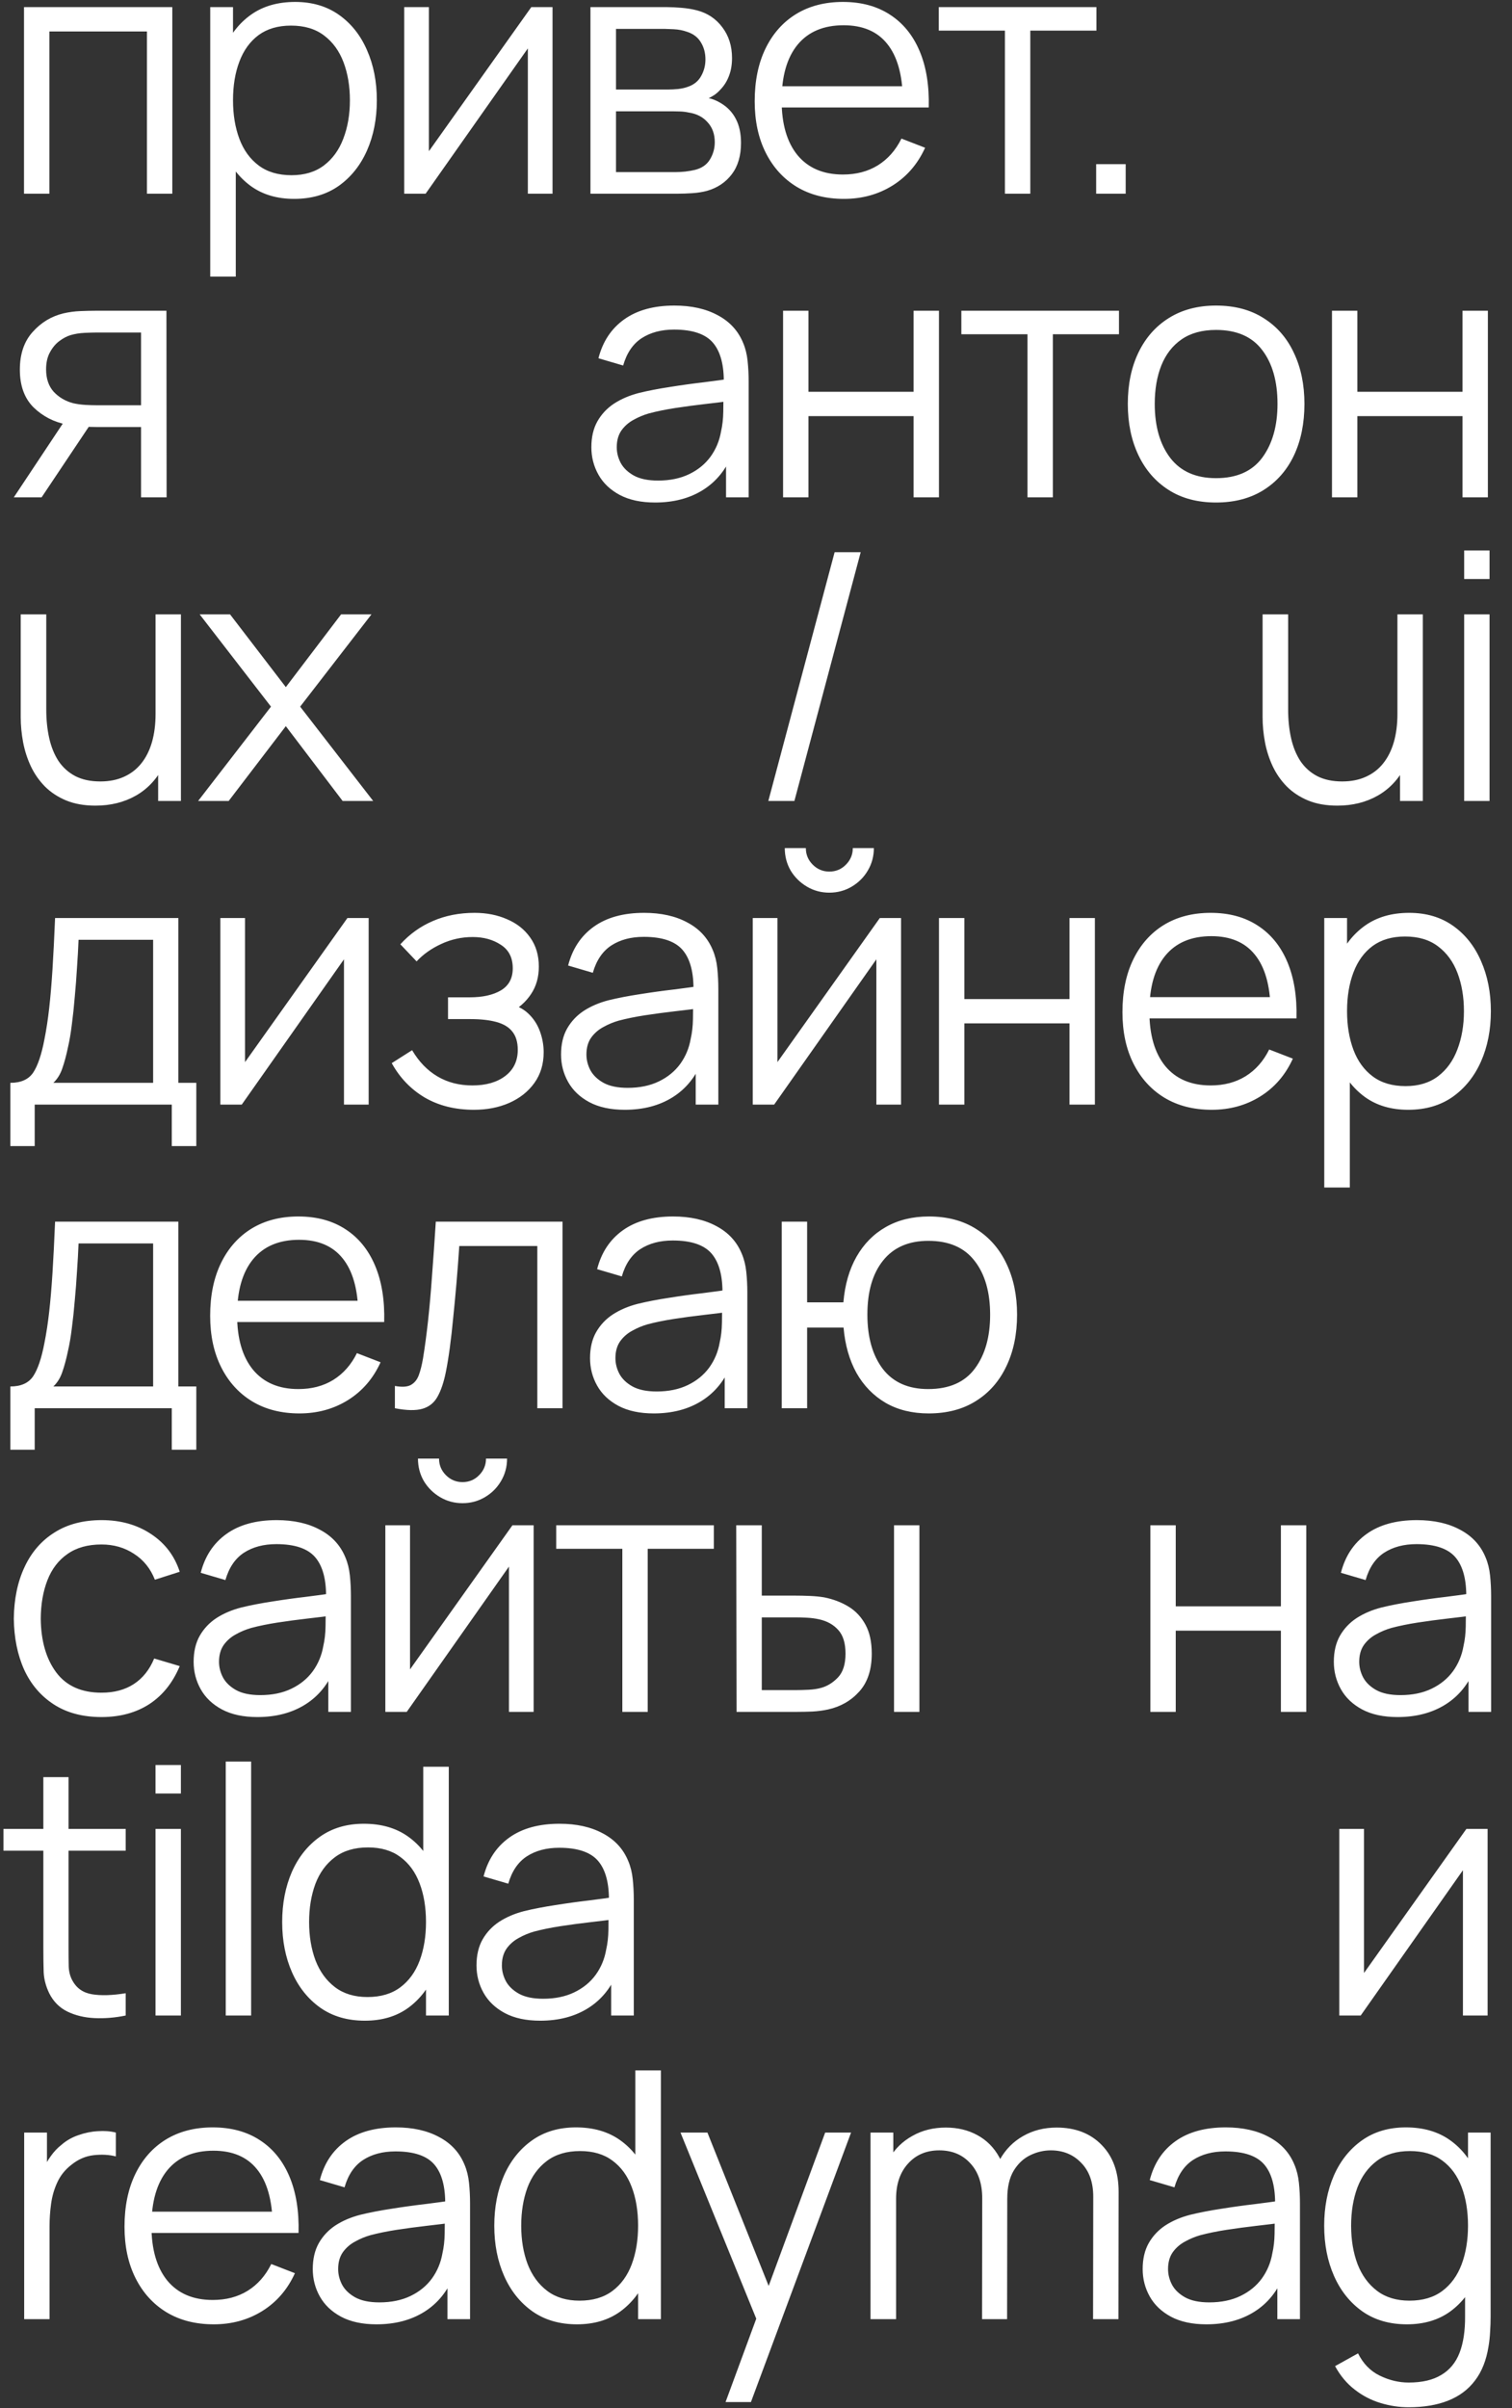 <?xml version="1.0" encoding="UTF-8"?> <svg xmlns="http://www.w3.org/2000/svg" width="289" height="460" viewBox="0 0 289 460" fill="none"><rect x="0" y="0" width="289" height="460" fill="#333333" stroke="none"/> <path d="M4.587 37V1.36H32.934V37H28.083V6.013H9.438V37H4.587ZM56.221 37.99C52.943 37.99 50.171 37.165 47.905 35.515C45.639 33.843 43.923 31.588 42.757 28.75C41.591 25.89 41.008 22.689 41.008 19.147C41.008 15.539 41.591 12.327 42.757 9.511C43.945 6.673 45.683 4.44 47.971 2.812C50.259 1.184 53.075 0.37 56.419 0.37C59.675 0.37 62.469 1.195 64.801 2.845C67.133 4.495 68.915 6.739 70.147 9.577C71.401 12.415 72.028 15.605 72.028 19.147C72.028 22.711 71.401 25.912 70.147 28.75C68.893 31.588 67.089 33.843 64.735 35.515C62.381 37.165 59.543 37.99 56.221 37.99ZM40.183 52.84V1.36H44.539V28.189H45.067V52.84H40.183ZM55.726 33.469C58.212 33.469 60.28 32.842 61.93 31.588C63.58 30.334 64.812 28.629 65.626 26.473C66.462 24.295 66.88 21.853 66.88 19.147C66.88 16.463 66.473 14.043 65.659 11.887C64.845 9.731 63.602 8.026 61.93 6.772C60.28 5.518 58.179 4.891 55.627 4.891C53.141 4.891 51.073 5.496 49.423 6.706C47.795 7.916 46.574 9.599 45.76 11.755C44.946 13.889 44.539 16.353 44.539 19.147C44.539 21.897 44.946 24.361 45.76 26.539C46.574 28.695 47.806 30.389 49.456 31.621C51.106 32.853 53.196 33.469 55.726 33.469ZM105.609 1.36V37H100.89V9.247L81.354 37H77.262V1.36H81.981V28.882L101.55 1.36H105.609ZM112.858 37V1.36H127.543C128.291 1.36 129.193 1.404 130.249 1.492C131.327 1.58 132.328 1.745 133.252 1.987C135.254 2.515 136.86 3.593 138.07 5.221C139.302 6.849 139.918 8.807 139.918 11.095C139.918 12.371 139.72 13.515 139.324 14.527C138.95 15.517 138.411 16.375 137.707 17.101C137.377 17.475 137.014 17.805 136.618 18.091C136.222 18.355 135.837 18.575 135.463 18.751C136.167 18.883 136.926 19.191 137.74 19.675C139.016 20.423 139.984 21.435 140.644 22.711C141.304 23.965 141.634 25.494 141.634 27.298C141.634 29.74 141.051 31.731 139.885 33.271C138.719 34.811 137.157 35.867 135.199 36.439C134.319 36.681 133.362 36.835 132.328 36.901C131.316 36.967 130.359 37 129.457 37H112.858ZM117.742 32.875H129.226C129.688 32.875 130.271 32.842 130.975 32.776C131.679 32.688 132.306 32.578 132.856 32.446C134.154 32.116 135.1 31.456 135.694 30.466C136.31 29.454 136.618 28.354 136.618 27.166C136.618 25.604 136.156 24.328 135.232 23.338C134.33 22.326 133.12 21.71 131.602 21.49C131.096 21.38 130.568 21.314 130.018 21.292C129.468 21.27 128.973 21.259 128.533 21.259H117.742V32.875ZM117.742 17.101H127.708C128.28 17.101 128.918 17.068 129.622 17.002C130.348 16.914 130.975 16.771 131.503 16.573C132.647 16.177 133.483 15.495 134.011 14.527C134.561 13.559 134.836 12.503 134.836 11.359C134.836 10.105 134.539 9.005 133.945 8.059C133.373 7.113 132.504 6.453 131.338 6.079C130.546 5.793 129.688 5.628 128.764 5.584C127.862 5.54 127.29 5.518 127.048 5.518H117.742V17.101ZM161.312 37.99C157.836 37.99 154.822 37.22 152.27 35.68C149.74 34.14 147.771 31.973 146.363 29.179C144.955 26.385 144.251 23.107 144.251 19.345C144.251 15.451 144.944 12.085 146.33 9.247C147.716 6.409 149.663 4.22 152.171 2.68C154.701 1.14 157.682 0.37 161.114 0.37C164.634 0.37 167.637 1.184 170.123 2.812C172.609 4.418 174.49 6.728 175.766 9.742C177.042 12.756 177.625 16.353 177.515 20.533H172.565V18.817C172.477 14.197 171.476 10.71 169.562 8.356C167.67 6.002 164.898 4.825 161.246 4.825C157.418 4.825 154.481 6.068 152.435 8.554C150.411 11.04 149.399 14.582 149.399 19.18C149.399 23.668 150.411 27.155 152.435 29.641C154.481 32.105 157.374 33.337 161.114 33.337C163.666 33.337 165.888 32.754 167.78 31.588C169.694 30.4 171.201 28.695 172.301 26.473L176.822 28.222C175.414 31.324 173.335 33.733 170.585 35.449C167.857 37.143 164.766 37.99 161.312 37.99ZM147.683 20.533V16.474H174.908V20.533H147.683ZM192.077 37V5.848H179.438V1.36H209.567V5.848H196.928V37H192.077ZM209.518 37V31.357H215.161V37H209.518ZM26.961 95V81.569H18.645C17.677 81.569 16.676 81.536 15.642 81.47C14.63 81.382 13.684 81.261 12.804 81.107C10.296 80.623 8.162 79.523 6.402 77.807C4.664 76.069 3.795 73.671 3.795 70.613C3.795 67.621 4.609 65.223 6.237 63.419C7.865 61.593 9.834 60.405 12.144 59.855C13.2 59.613 14.267 59.47 15.345 59.426C16.445 59.382 17.391 59.36 18.183 59.36H31.812L31.845 95H26.961ZM2.64 95L12.573 80.051H17.952L7.953 95H2.64ZM18.381 77.411H26.961V63.518H18.381C17.853 63.518 17.116 63.54 16.17 63.584C15.224 63.628 14.333 63.771 13.497 64.013C12.771 64.233 12.045 64.618 11.319 65.168C10.615 65.696 10.021 66.411 9.537 67.313C9.053 68.193 8.811 69.271 8.811 70.547C8.811 72.329 9.295 73.759 10.263 74.837C11.253 75.893 12.485 76.619 13.959 77.015C14.751 77.191 15.543 77.301 16.335 77.345C17.127 77.389 17.809 77.411 18.381 77.411ZM125.21 95.99C122.526 95.99 120.271 95.506 118.445 94.538C116.641 93.57 115.288 92.283 114.386 90.677C113.484 89.071 113.033 87.322 113.033 85.43C113.033 83.494 113.418 81.844 114.188 80.48C114.98 79.094 116.047 77.961 117.389 77.081C118.753 76.201 120.326 75.53 122.108 75.068C123.912 74.628 125.903 74.243 128.081 73.913C130.281 73.561 132.426 73.264 134.516 73.022C136.628 72.758 138.476 72.505 140.06 72.263L138.344 73.319C138.41 69.799 137.728 67.192 136.298 65.498C134.868 63.804 132.382 62.957 128.84 62.957C126.398 62.957 124.33 63.507 122.636 64.607C120.964 65.707 119.787 67.445 119.105 69.821L114.386 68.435C115.2 65.245 116.839 62.77 119.303 61.01C121.767 59.25 124.968 58.37 128.906 58.37C132.162 58.37 134.923 58.986 137.189 60.218C139.477 61.428 141.094 63.188 142.04 65.498C142.48 66.532 142.766 67.687 142.898 68.963C143.03 70.239 143.096 71.537 143.096 72.857V95H138.773V86.057L140.027 86.585C138.817 89.643 136.936 91.975 134.384 93.581C131.832 95.187 128.774 95.99 125.21 95.99ZM125.771 91.799C128.037 91.799 130.017 91.392 131.711 90.578C133.405 89.764 134.769 88.653 135.803 87.245C136.837 85.815 137.508 84.209 137.816 82.427C138.08 81.283 138.223 80.029 138.245 78.665C138.267 77.279 138.278 76.245 138.278 75.563L140.126 76.52C138.476 76.74 136.683 76.96 134.747 77.18C132.833 77.4 130.941 77.653 129.071 77.939C127.223 78.225 125.551 78.566 124.055 78.962C123.043 79.248 122.064 79.655 121.118 80.183C120.172 80.689 119.391 81.371 118.775 82.229C118.181 83.087 117.884 84.154 117.884 85.43C117.884 86.464 118.137 87.465 118.643 88.433C119.171 89.401 120.007 90.204 121.151 90.842C122.317 91.48 123.857 91.799 125.771 91.799ZM149.673 95V59.36H154.524V74.837H174.621V59.36H179.472V95H174.621V79.49H154.524V95H149.673ZM196.39 95V63.848H183.751V59.36H213.88V63.848H201.241V95H196.39ZM232.43 95.99C228.888 95.99 225.863 95.187 223.355 93.581C220.847 91.975 218.922 89.753 217.58 86.915C216.238 84.077 215.567 80.821 215.567 77.147C215.567 73.407 216.249 70.129 217.613 67.313C218.977 64.497 220.913 62.308 223.421 60.746C225.951 59.162 228.954 58.37 232.43 58.37C235.994 58.37 239.03 59.173 241.538 60.779C244.068 62.363 245.993 64.574 247.313 67.412C248.655 70.228 249.326 73.473 249.326 77.147C249.326 80.887 248.655 84.176 247.313 87.014C245.971 89.83 244.035 92.03 241.505 93.614C238.975 95.198 235.95 95.99 232.43 95.99ZM232.43 91.337C236.39 91.337 239.338 90.028 241.274 87.41C243.21 84.77 244.178 81.349 244.178 77.147C244.178 72.835 243.199 69.403 241.241 66.851C239.305 64.299 236.368 63.023 232.43 63.023C229.768 63.023 227.568 63.628 225.83 64.838C224.114 66.026 222.827 67.687 221.969 69.821C221.133 71.933 220.715 74.375 220.715 77.147C220.715 81.437 221.705 84.88 223.685 87.476C225.665 90.05 228.58 91.337 232.43 91.337ZM254.593 95V59.36H259.444V74.837H279.541V59.36H284.392V95H279.541V79.49H259.444V95H254.593ZM18.249 153.891C16.115 153.891 14.245 153.561 12.639 152.901C11.055 152.241 9.702 151.35 8.58 150.228C7.48 149.106 6.589 147.83 5.907 146.4C5.225 144.948 4.73 143.419 4.422 141.813C4.114 140.185 3.96 138.568 3.96 136.962V117.36H8.844V135.543C8.844 137.501 9.031 139.316 9.405 140.988C9.779 142.66 10.373 144.123 11.187 145.377C12.023 146.609 13.09 147.566 14.388 148.248C15.708 148.93 17.303 149.271 19.173 149.271C20.889 149.271 22.396 148.974 23.694 148.38C25.014 147.786 26.114 146.939 26.994 145.839C27.896 144.717 28.578 143.364 29.04 141.78C29.502 140.174 29.733 138.37 29.733 136.368L33.165 137.127C33.165 140.779 32.527 143.848 31.251 146.334C29.975 148.82 28.215 150.701 25.971 151.977C23.727 153.253 21.153 153.891 18.249 153.891ZM30.228 153V144.222H29.733V117.36H34.584V153H30.228ZM37.868 153L51.794 134.982L38.165 117.36H43.973L54.632 131.253L65.192 117.36H71L57.371 134.982L71.33 153H65.489L54.632 138.711L43.709 153H37.868ZM159.528 105.48H164.511L151.839 153H146.856L159.528 105.48ZM255.617 153.891C253.483 153.891 251.613 153.561 250.007 152.901C248.423 152.241 247.07 151.35 245.948 150.228C244.848 149.106 243.957 147.83 243.275 146.4C242.593 144.948 242.098 143.419 241.79 141.813C241.482 140.185 241.328 138.568 241.328 136.962V117.36H246.212V135.543C246.212 137.501 246.399 139.316 246.773 140.988C247.147 142.66 247.741 144.123 248.555 145.377C249.391 146.609 250.458 147.566 251.756 148.248C253.076 148.93 254.671 149.271 256.541 149.271C258.257 149.271 259.764 148.974 261.062 148.38C262.382 147.786 263.482 146.939 264.362 145.839C265.264 144.717 265.946 143.364 266.408 141.78C266.87 140.174 267.101 138.37 267.101 136.368L270.533 137.127C270.533 140.779 269.895 143.848 268.619 146.334C267.343 148.82 265.583 150.701 263.339 151.977C261.095 153.253 258.521 153.891 255.617 153.891ZM267.596 153V144.222H267.101V117.36H271.952V153H267.596ZM279.856 110.595V105.15H284.707V110.595H279.856ZM279.856 153V117.36H284.707V153H279.856ZM1.98 218.92V206.842C4.004 206.842 5.456 206.193 6.336 204.895C7.216 203.575 7.931 201.474 8.481 198.592C8.855 196.722 9.163 194.709 9.405 192.553C9.647 190.397 9.856 187.933 10.032 185.161C10.208 182.367 10.373 179.1 10.527 175.36H34.089V206.842H37.521V218.92H32.835V211H6.633V218.92H1.98ZM10.197 206.842H29.271V179.518H15.015C14.949 181.19 14.85 182.961 14.718 184.831C14.608 186.701 14.465 188.571 14.289 190.441C14.135 192.311 13.948 194.071 13.728 195.721C13.53 197.349 13.288 198.779 13.002 200.011C12.672 201.595 12.309 202.948 11.913 204.07C11.539 205.192 10.967 206.116 10.197 206.842ZM70.464 175.36V211H65.745V183.247L46.209 211H42.117V175.36H46.836V202.882L66.405 175.36H70.464ZM90.583 211.99C86.997 211.99 83.862 211.209 81.178 209.647C78.516 208.063 76.415 205.874 74.875 203.08L78.769 200.605C80.067 202.805 81.684 204.477 83.62 205.621C85.556 206.765 87.778 207.337 90.286 207.337C92.904 207.337 95.005 206.732 96.589 205.522C98.173 204.312 98.965 202.651 98.965 200.539C98.965 199.087 98.624 197.932 97.942 197.074C97.282 196.216 96.27 195.6 94.906 195.226C93.564 194.852 91.881 194.665 89.857 194.665H85.633V190.507H89.791C92.255 190.507 94.235 190.067 95.731 189.187C97.249 188.285 98.008 186.877 98.008 184.963C98.008 182.939 97.249 181.443 95.731 180.475C94.235 179.485 92.442 178.99 90.352 178.99C88.24 178.99 86.238 179.43 84.346 180.31C82.476 181.168 80.903 182.279 79.627 183.643L76.525 180.376C78.307 178.418 80.386 176.933 82.762 175.921C85.16 174.887 87.811 174.37 90.715 174.37C93.003 174.37 95.071 174.777 96.919 175.591C98.789 176.383 100.263 177.549 101.341 179.089C102.441 180.629 102.991 182.477 102.991 184.633C102.991 186.657 102.496 188.406 101.506 189.88C100.538 191.354 99.163 192.575 97.381 193.543L97.117 191.728C98.657 192.014 99.933 192.63 100.945 193.576C101.957 194.522 102.705 195.655 103.189 196.975C103.673 198.295 103.915 199.637 103.915 201.001C103.915 203.267 103.321 205.225 102.133 206.875C100.967 208.503 99.372 209.768 97.348 210.67C95.346 211.55 93.091 211.99 90.583 211.99ZM119.414 211.99C116.73 211.99 114.475 211.506 112.649 210.538C110.845 209.57 109.492 208.283 108.59 206.677C107.688 205.071 107.237 203.322 107.237 201.43C107.237 199.494 107.622 197.844 108.392 196.48C109.184 195.094 110.251 193.961 111.593 193.081C112.957 192.201 114.53 191.53 116.312 191.068C118.116 190.628 120.107 190.243 122.285 189.913C124.485 189.561 126.63 189.264 128.72 189.022C130.832 188.758 132.68 188.505 134.264 188.263L132.548 189.319C132.614 185.799 131.932 183.192 130.502 181.498C129.072 179.804 126.586 178.957 123.044 178.957C120.602 178.957 118.534 179.507 116.84 180.607C115.168 181.707 113.991 183.445 113.309 185.821L108.59 184.435C109.404 181.245 111.043 178.77 113.507 177.01C115.971 175.25 119.172 174.37 123.11 174.37C126.366 174.37 129.127 174.986 131.393 176.218C133.681 177.428 135.298 179.188 136.244 181.498C136.684 182.532 136.97 183.687 137.102 184.963C137.234 186.239 137.3 187.537 137.3 188.857V211H132.977V202.057L134.231 202.585C133.021 205.643 131.14 207.975 128.588 209.581C126.036 211.187 122.978 211.99 119.414 211.99ZM119.975 207.799C122.241 207.799 124.221 207.392 125.915 206.578C127.609 205.764 128.973 204.653 130.007 203.245C131.041 201.815 131.712 200.209 132.02 198.427C132.284 197.283 132.427 196.029 132.449 194.665C132.471 193.279 132.482 192.245 132.482 191.563L134.33 192.52C132.68 192.74 130.887 192.96 128.951 193.18C127.037 193.4 125.145 193.653 123.275 193.939C121.427 194.225 119.755 194.566 118.259 194.962C117.247 195.248 116.268 195.655 115.322 196.183C114.376 196.689 113.595 197.371 112.979 198.229C112.385 199.087 112.088 200.154 112.088 201.43C112.088 202.464 112.341 203.465 112.847 204.433C113.375 205.401 114.211 206.204 115.355 206.842C116.521 207.48 118.061 207.799 119.975 207.799ZM172.225 175.36V211H167.506V183.247L147.97 211H143.878V175.36H148.597V202.882L168.166 175.36H172.225ZM179.474 211V175.36H184.325V190.837H204.422V175.36H209.273V211H204.422V195.49H184.325V211H179.474ZM231.602 211.99C228.126 211.99 225.112 211.22 222.56 209.68C220.03 208.14 218.061 205.973 216.653 203.179C215.245 200.385 214.541 197.107 214.541 193.345C214.541 189.451 215.234 186.085 216.62 183.247C218.006 180.409 219.953 178.22 222.461 176.68C224.991 175.14 227.972 174.37 231.404 174.37C234.924 174.37 237.927 175.184 240.413 176.812C242.899 178.418 244.78 180.728 246.056 183.742C247.332 186.756 247.915 190.353 247.805 194.533H242.855V192.817C242.767 188.197 241.766 184.71 239.852 182.356C237.96 180.002 235.188 178.825 231.536 178.825C227.708 178.825 224.771 180.068 222.725 182.554C220.701 185.04 219.689 188.582 219.689 193.18C219.689 197.668 220.701 201.155 222.725 203.641C224.771 206.105 227.664 207.337 231.404 207.337C233.956 207.337 236.178 206.754 238.07 205.588C239.984 204.4 241.491 202.695 242.591 200.473L247.112 202.222C245.704 205.324 243.625 207.733 240.875 209.449C238.147 211.143 235.056 211.99 231.602 211.99ZM217.973 194.533V190.474H245.198V194.533H217.973ZM269.154 211.99C265.876 211.99 263.104 211.165 260.838 209.515C258.572 207.843 256.856 205.588 255.69 202.75C254.524 199.89 253.941 196.689 253.941 193.147C253.941 189.539 254.524 186.327 255.69 183.511C256.878 180.673 258.616 178.44 260.904 176.812C263.192 175.184 266.008 174.37 269.352 174.37C272.608 174.37 275.402 175.195 277.734 176.845C280.066 178.495 281.848 180.739 283.08 183.577C284.334 186.415 284.961 189.605 284.961 193.147C284.961 196.711 284.334 199.912 283.08 202.75C281.826 205.588 280.022 207.843 277.668 209.515C275.314 211.165 272.476 211.99 269.154 211.99ZM253.116 226.84V175.36H257.472V202.189H258V226.84H253.116ZM268.659 207.469C271.145 207.469 273.213 206.842 274.863 205.588C276.513 204.334 277.745 202.629 278.559 200.473C279.395 198.295 279.813 195.853 279.813 193.147C279.813 190.463 279.406 188.043 278.592 185.887C277.778 183.731 276.535 182.026 274.863 180.772C273.213 179.518 271.112 178.891 268.56 178.891C266.074 178.891 264.006 179.496 262.356 180.706C260.728 181.916 259.507 183.599 258.693 185.755C257.879 187.889 257.472 190.353 257.472 193.147C257.472 195.897 257.879 198.361 258.693 200.539C259.507 202.695 260.739 204.389 262.389 205.621C264.039 206.853 266.129 207.469 268.659 207.469ZM1.98 276.92V264.842C4.004 264.842 5.456 264.193 6.336 262.895C7.216 261.575 7.931 259.474 8.481 256.592C8.855 254.722 9.163 252.709 9.405 250.553C9.647 248.397 9.856 245.933 10.032 243.161C10.208 240.367 10.373 237.1 10.527 233.36H34.089V264.842H37.521V276.92H32.835V269H6.633V276.92H1.98ZM10.197 264.842H29.271V237.518H15.015C14.949 239.19 14.85 240.961 14.718 242.831C14.608 244.701 14.465 246.571 14.289 248.441C14.135 250.311 13.948 252.071 13.728 253.721C13.53 255.349 13.288 256.779 13.002 258.011C12.672 259.595 12.309 260.948 11.913 262.07C11.539 263.192 10.967 264.116 10.197 264.842ZM57.231 269.99C53.755 269.99 50.741 269.22 48.189 267.68C45.659 266.14 43.69 263.973 42.282 261.179C40.874 258.385 40.17 255.107 40.17 251.345C40.17 247.451 40.863 244.085 42.249 241.247C43.635 238.409 45.582 236.22 48.09 234.68C50.62 233.14 53.601 232.37 57.033 232.37C60.553 232.37 63.556 233.184 66.042 234.812C68.528 236.418 70.409 238.728 71.685 241.742C72.961 244.756 73.544 248.353 73.434 252.533H68.484V250.817C68.396 246.197 67.395 242.71 65.481 240.356C63.589 238.002 60.817 236.825 57.165 236.825C53.337 236.825 50.4 238.068 48.354 240.554C46.33 243.04 45.318 246.582 45.318 251.18C45.318 255.668 46.33 259.155 48.354 261.641C50.4 264.105 53.293 265.337 57.033 265.337C59.585 265.337 61.807 264.754 63.699 263.588C65.613 262.4 67.12 260.695 68.22 258.473L72.741 260.222C71.333 263.324 69.254 265.733 66.504 267.449C63.776 269.143 60.685 269.99 57.231 269.99ZM43.602 252.533V248.474H70.827V252.533H43.602ZM75.477 269V264.743C76.797 264.985 77.798 264.93 78.48 264.578C79.184 264.204 79.701 263.588 80.031 262.73C80.361 261.85 80.636 260.761 80.856 259.463C81.208 257.307 81.527 254.931 81.813 252.335C82.099 249.739 82.352 246.879 82.572 243.755C82.814 240.609 83.056 237.144 83.298 233.36H107.52V269H102.702V238.013H87.786C87.632 240.345 87.456 242.666 87.258 244.976C87.06 247.286 86.851 249.508 86.631 251.642C86.433 253.754 86.213 255.701 85.971 257.483C85.729 259.265 85.476 260.805 85.212 262.103C84.816 264.061 84.288 265.623 83.628 266.789C82.99 267.955 82.033 268.725 80.757 269.099C79.481 269.473 77.721 269.44 75.477 269ZM124.957 269.99C122.273 269.99 120.018 269.506 118.192 268.538C116.388 267.57 115.035 266.283 114.133 264.677C113.231 263.071 112.78 261.322 112.78 259.43C112.78 257.494 113.165 255.844 113.935 254.48C114.727 253.094 115.794 251.961 117.136 251.081C118.5 250.201 120.073 249.53 121.855 249.068C123.659 248.628 125.65 248.243 127.828 247.913C130.028 247.561 132.173 247.264 134.263 247.022C136.375 246.758 138.223 246.505 139.807 246.263L138.091 247.319C138.157 243.799 137.475 241.192 136.045 239.498C134.615 237.804 132.129 236.957 128.587 236.957C126.145 236.957 124.077 237.507 122.383 238.607C120.711 239.707 119.534 241.445 118.852 243.821L114.133 242.435C114.947 239.245 116.586 236.77 119.05 235.01C121.514 233.25 124.715 232.37 128.653 232.37C131.909 232.37 134.67 232.986 136.936 234.218C139.224 235.428 140.841 237.188 141.787 239.498C142.227 240.532 142.513 241.687 142.645 242.963C142.777 244.239 142.843 245.537 142.843 246.857V269H138.52V260.057L139.774 260.585C138.564 263.643 136.683 265.975 134.131 267.581C131.579 269.187 128.521 269.99 124.957 269.99ZM125.518 265.799C127.784 265.799 129.764 265.392 131.458 264.578C133.152 263.764 134.516 262.653 135.55 261.245C136.584 259.815 137.255 258.209 137.563 256.427C137.827 255.283 137.97 254.029 137.992 252.665C138.014 251.279 138.025 250.245 138.025 249.563L139.873 250.52C138.223 250.74 136.43 250.96 134.494 251.18C132.58 251.4 130.688 251.653 128.818 251.939C126.97 252.225 125.298 252.566 123.802 252.962C122.79 253.248 121.811 253.655 120.865 254.183C119.919 254.689 119.138 255.371 118.522 256.229C117.928 257.087 117.631 258.154 117.631 259.43C117.631 260.464 117.884 261.465 118.39 262.433C118.918 263.401 119.754 264.204 120.898 264.842C122.064 265.48 123.604 265.799 125.518 265.799ZM177.504 269.99C174.358 269.99 171.619 269.319 169.287 267.977C166.955 266.613 165.096 264.71 163.71 262.268C162.346 259.804 161.521 256.911 161.235 253.589H154.272V269H149.421V233.36H154.272V248.771H161.202C161.488 245.405 162.324 242.501 163.71 240.059C165.118 237.595 166.988 235.703 169.32 234.383C171.674 233.041 174.413 232.37 177.537 232.37C181.079 232.37 184.104 233.173 186.612 234.779C189.142 236.385 191.067 238.596 192.387 241.412C193.729 244.228 194.4 247.462 194.4 251.114C194.4 254.854 193.718 258.143 192.354 260.981C191.012 263.819 189.076 266.03 186.546 267.614C184.038 269.198 181.024 269.99 177.504 269.99ZM177.405 265.337C181.409 265.337 184.379 264.039 186.315 261.443C188.273 258.825 189.252 255.393 189.252 251.147C189.252 246.813 188.262 243.381 186.282 240.851C184.324 238.299 181.376 237.023 177.438 237.023C173.676 237.023 170.794 238.277 168.792 240.785C166.79 243.271 165.789 246.714 165.789 251.114C165.789 255.426 166.768 258.88 168.726 261.476C170.706 264.05 173.599 265.337 177.405 265.337ZM19.404 327.99C15.818 327.99 12.782 327.187 10.296 325.581C7.81 323.975 5.918 321.764 4.62 318.948C3.344 316.11 2.684 312.854 2.64 309.18C2.684 305.44 3.366 302.162 4.686 299.346C6.006 296.508 7.909 294.308 10.395 292.746C12.881 291.162 15.895 290.37 19.437 290.37C23.045 290.37 26.18 291.25 28.842 293.01C31.526 294.77 33.363 297.179 34.353 300.237L29.601 301.755C28.765 299.621 27.434 297.971 25.608 296.805C23.804 295.617 21.736 295.023 19.404 295.023C16.786 295.023 14.619 295.628 12.903 296.838C11.187 298.026 9.911 299.687 9.075 301.821C8.239 303.955 7.81 306.408 7.788 309.18C7.832 313.448 8.822 316.88 10.758 319.476C12.694 322.05 15.576 323.337 19.404 323.337C21.824 323.337 23.881 322.787 25.575 321.687C27.291 320.565 28.589 318.937 29.469 316.803L34.353 318.255C33.033 321.423 31.097 323.843 28.545 325.515C25.993 327.165 22.946 327.99 19.404 327.99ZM49.189 327.99C46.505 327.99 44.25 327.506 42.424 326.538C40.62 325.57 39.267 324.283 38.365 322.677C37.463 321.071 37.012 319.322 37.012 317.43C37.012 315.494 37.397 313.844 38.167 312.48C38.959 311.094 40.026 309.961 41.368 309.081C42.732 308.201 44.305 307.53 46.087 307.068C47.891 306.628 49.882 306.243 52.06 305.913C54.26 305.561 56.405 305.264 58.495 305.022C60.607 304.758 62.455 304.505 64.039 304.263L62.323 305.319C62.389 301.799 61.707 299.192 60.277 297.498C58.847 295.804 56.361 294.957 52.819 294.957C50.377 294.957 48.309 295.507 46.615 296.607C44.943 297.707 43.766 299.445 43.084 301.821L38.365 300.435C39.179 297.245 40.818 294.77 43.282 293.01C45.746 291.25 48.947 290.37 52.885 290.37C56.141 290.37 58.902 290.986 61.168 292.218C63.456 293.428 65.073 295.188 66.019 297.498C66.459 298.532 66.745 299.687 66.877 300.963C67.009 302.239 67.075 303.537 67.075 304.857V327H62.752V318.057L64.006 318.585C62.796 321.643 60.915 323.975 58.363 325.581C55.811 327.187 52.753 327.99 49.189 327.99ZM49.75 323.799C52.016 323.799 53.996 323.392 55.69 322.578C57.384 321.764 58.748 320.653 59.782 319.245C60.816 317.815 61.487 316.209 61.795 314.427C62.059 313.283 62.202 312.029 62.224 310.665C62.246 309.279 62.257 308.245 62.257 307.563L64.105 308.52C62.455 308.74 60.662 308.96 58.726 309.18C56.812 309.4 54.92 309.653 53.05 309.939C51.202 310.225 49.53 310.566 48.034 310.962C47.022 311.248 46.043 311.655 45.097 312.183C44.151 312.689 43.37 313.371 42.754 314.229C42.16 315.087 41.863 316.154 41.863 317.43C41.863 318.464 42.116 319.465 42.622 320.433C43.15 321.401 43.986 322.204 45.13 322.842C46.296 323.48 47.836 323.799 49.75 323.799ZM101.999 291.36V327H97.281V299.247L77.745 327H73.653V291.36H78.372V318.882L97.941 291.36H101.999ZM118.951 327V295.848H106.312V291.36H136.441V295.848H123.802V327H118.951ZM140.786 327L140.72 291.36H145.604V304.791H151.808C152.842 304.791 153.854 304.813 154.844 304.857C155.834 304.901 156.725 304.989 157.517 305.121C159.277 305.473 160.839 306.067 162.203 306.903C163.567 307.739 164.645 308.894 165.437 310.368C166.229 311.82 166.625 313.657 166.625 315.879C166.625 318.937 165.833 321.346 164.249 323.106C162.665 324.866 160.674 326.01 158.276 326.538C157.374 326.736 156.395 326.868 155.339 326.934C154.283 326.978 153.249 327 152.237 327H140.786ZM145.604 322.842H152.039C152.765 322.842 153.59 322.82 154.514 322.776C155.438 322.732 156.252 322.611 156.956 322.413C158.144 322.083 159.211 321.423 160.157 320.433C161.125 319.421 161.609 317.903 161.609 315.879C161.609 313.877 161.147 312.37 160.223 311.358C159.299 310.324 158.067 309.642 156.527 309.312C155.823 309.158 155.075 309.059 154.283 309.015C153.513 308.971 152.765 308.949 152.039 308.949H145.604V322.842ZM170.882 327V291.36H175.733V327H170.882ZM219.879 327V291.36H224.73V306.837H244.827V291.36H249.678V327H244.827V311.49H224.73V327H219.879ZM267.123 327.99C264.439 327.99 262.184 327.506 260.358 326.538C258.554 325.57 257.201 324.283 256.299 322.677C255.397 321.071 254.946 319.322 254.946 317.43C254.946 315.494 255.331 313.844 256.101 312.48C256.893 311.094 257.96 309.961 259.302 309.081C260.666 308.201 262.239 307.53 264.021 307.068C265.825 306.628 267.816 306.243 269.994 305.913C272.194 305.561 274.339 305.264 276.429 305.022C278.541 304.758 280.389 304.505 281.973 304.263L280.257 305.319C280.323 301.799 279.641 299.192 278.211 297.498C276.781 295.804 274.295 294.957 270.753 294.957C268.311 294.957 266.243 295.507 264.549 296.607C262.877 297.707 261.7 299.445 261.018 301.821L256.299 300.435C257.113 297.245 258.752 294.77 261.216 293.01C263.68 291.25 266.881 290.37 270.819 290.37C274.075 290.37 276.836 290.986 279.102 292.218C281.39 293.428 283.007 295.188 283.953 297.498C284.393 298.532 284.679 299.687 284.811 300.963C284.943 302.239 285.009 303.537 285.009 304.857V327H280.686V318.057L281.94 318.585C280.73 321.643 278.849 323.975 276.297 325.581C273.745 327.187 270.687 327.99 267.123 327.99ZM267.684 323.799C269.95 323.799 271.93 323.392 273.624 322.578C275.318 321.764 276.682 320.653 277.716 319.245C278.75 317.815 279.421 316.209 279.729 314.427C279.993 313.283 280.136 312.029 280.158 310.665C280.18 309.279 280.191 308.245 280.191 307.563L282.039 308.52C280.389 308.74 278.596 308.96 276.66 309.18C274.746 309.4 272.854 309.653 270.984 309.939C269.136 310.225 267.464 310.566 265.968 310.962C264.956 311.248 263.977 311.655 263.031 312.183C262.085 312.689 261.304 313.371 260.688 314.229C260.094 315.087 259.797 316.154 259.797 317.43C259.797 318.464 260.05 319.465 260.556 320.433C261.084 321.401 261.92 322.204 263.064 322.842C264.23 323.48 265.77 323.799 267.684 323.799ZM24.024 385C22.022 385.418 20.042 385.583 18.084 385.495C16.148 385.407 14.41 384.989 12.87 384.241C11.352 383.493 10.197 382.327 9.405 380.743C8.767 379.423 8.415 378.092 8.349 376.75C8.305 375.386 8.283 373.835 8.283 372.097V339.46H13.101V371.899C13.101 373.395 13.112 374.649 13.134 375.661C13.178 376.651 13.409 377.531 13.827 378.301C14.619 379.775 15.873 380.655 17.589 380.941C19.327 381.227 21.472 381.161 24.024 380.743V385ZM0.66 353.518V349.36H24.024V353.518H0.66ZM29.726 342.595V337.15H34.577V342.595H29.726ZM29.726 385V349.36H34.577V385H29.726ZM43.15 385V336.49H48.001V385H43.15ZM69.742 385.99C66.42 385.99 63.582 385.165 61.228 383.515C58.874 381.843 57.07 379.588 55.816 376.75C54.562 373.912 53.935 370.711 53.935 367.147C53.935 363.605 54.551 360.415 55.783 357.577C57.037 354.739 58.83 352.495 61.162 350.845C63.494 349.195 66.288 348.37 69.544 348.37C72.888 348.37 75.704 349.184 77.992 350.812C80.28 352.44 82.007 354.673 83.173 357.511C84.361 360.327 84.955 363.539 84.955 367.147C84.955 370.689 84.372 373.89 83.206 376.75C82.04 379.588 80.324 381.843 78.058 383.515C75.792 385.165 73.02 385.99 69.742 385.99ZM70.237 381.469C72.766 381.469 74.857 380.853 76.507 379.621C78.157 378.389 79.389 376.695 80.203 374.539C81.017 372.361 81.424 369.897 81.424 367.147C81.424 364.353 81.017 361.889 80.203 359.755C79.389 357.599 78.157 355.916 76.507 354.706C74.879 353.496 72.822 352.891 70.336 352.891C67.784 352.891 65.672 353.518 64 354.772C62.328 356.026 61.085 357.731 60.271 359.887C59.479 362.043 59.083 364.463 59.083 367.147C59.083 369.853 59.49 372.295 60.304 374.473C61.14 376.629 62.383 378.334 64.033 379.588C65.683 380.842 67.751 381.469 70.237 381.469ZM81.424 385V358.171H80.896V337.48H85.78V385H81.424ZM103.254 385.99C100.57 385.99 98.316 385.506 96.49 384.538C94.686 383.57 93.332 382.283 92.43 380.677C91.528 379.071 91.078 377.322 91.078 375.43C91.078 373.494 91.463 371.844 92.233 370.48C93.025 369.094 94.092 367.961 95.434 367.081C96.798 366.201 98.371 365.53 100.152 365.068C101.956 364.628 103.947 364.243 106.125 363.913C108.325 363.561 110.47 363.264 112.56 363.022C114.672 362.758 116.52 362.505 118.104 362.263L116.388 363.319C116.454 359.799 115.772 357.192 114.342 355.498C112.912 353.804 110.426 352.957 106.884 352.957C104.442 352.957 102.374 353.507 100.68 354.607C99.009 355.707 97.832 357.445 97.15 359.821L92.43 358.435C93.245 355.245 94.883 352.77 97.347 351.01C99.811 349.25 103.012 348.37 106.95 348.37C110.206 348.37 112.967 348.986 115.233 350.218C117.521 351.428 119.138 353.188 120.084 355.498C120.524 356.532 120.81 357.687 120.942 358.963C121.074 360.239 121.14 361.537 121.14 362.857V385H116.817V376.057L118.071 376.585C116.861 379.643 114.98 381.975 112.428 383.581C109.876 385.187 106.818 385.99 103.254 385.99ZM103.815 381.799C106.081 381.799 108.061 381.392 109.755 380.578C111.449 379.764 112.813 378.653 113.847 377.245C114.881 375.815 115.552 374.209 115.86 372.427C116.124 371.283 116.267 370.029 116.289 368.665C116.311 367.279 116.322 366.245 116.322 365.563L118.17 366.52C116.52 366.74 114.727 366.96 112.791 367.18C110.877 367.4 108.985 367.653 107.115 367.939C105.267 368.225 103.595 368.566 102.099 368.962C101.087 369.248 100.108 369.655 99.163 370.183C98.217 370.689 97.436 371.371 96.82 372.229C96.225 373.087 95.929 374.154 95.929 375.43C95.929 376.464 96.182 377.465 96.688 378.433C97.216 379.401 98.052 380.204 99.195 380.842C100.361 381.48 101.901 381.799 103.815 381.799ZM284.338 349.36V385H279.619V357.247L260.083 385H255.991V349.36H260.71V376.882L280.279 349.36H284.338ZM4.62 443V407.36H8.976V415.94L8.118 414.818C8.514 413.762 9.031 412.794 9.669 411.914C10.307 411.012 11 410.275 11.748 409.703C12.672 408.889 13.75 408.273 14.982 407.855C16.214 407.415 17.457 407.162 18.711 407.096C19.965 407.008 21.109 407.096 22.143 407.36V411.914C20.845 411.584 19.426 411.507 17.886 411.683C16.346 411.859 14.927 412.475 13.629 413.531C12.441 414.455 11.55 415.566 10.956 416.864C10.362 418.14 9.966 419.504 9.768 420.956C9.57 422.386 9.471 423.805 9.471 425.213V443H4.62ZM40.86 443.99C37.384 443.99 34.37 443.22 31.818 441.68C29.288 440.14 27.319 437.973 25.911 435.179C24.503 432.385 23.799 429.107 23.799 425.345C23.799 421.451 24.492 418.085 25.878 415.247C27.264 412.409 29.211 410.22 31.719 408.68C34.249 407.14 37.23 406.37 40.662 406.37C44.182 406.37 47.185 407.184 49.671 408.812C52.157 410.418 54.038 412.728 55.314 415.742C56.59 418.756 57.173 422.353 57.063 426.533H52.113V424.817C52.025 420.197 51.024 416.71 49.11 414.356C47.218 412.002 44.446 410.825 40.794 410.825C36.966 410.825 34.029 412.068 31.983 414.554C29.959 417.04 28.947 420.582 28.947 425.18C28.947 429.668 29.959 433.155 31.983 435.641C34.029 438.105 36.922 439.337 40.662 439.337C43.214 439.337 45.436 438.754 47.328 437.588C49.242 436.4 50.749 434.695 51.849 432.473L56.37 434.222C54.962 437.324 52.883 439.733 50.133 441.449C47.405 443.143 44.314 443.99 40.86 443.99ZM27.231 426.533V422.474H54.456V426.533H27.231ZM71.959 443.99C69.275 443.99 67.02 443.506 65.194 442.538C63.39 441.57 62.037 440.283 61.135 438.677C60.233 437.071 59.782 435.322 59.782 433.43C59.782 431.494 60.167 429.844 60.937 428.48C61.729 427.094 62.796 425.961 64.138 425.081C65.502 424.201 67.075 423.53 68.857 423.068C70.661 422.628 72.652 422.243 74.83 421.913C77.03 421.561 79.175 421.264 81.265 421.022C83.377 420.758 85.225 420.505 86.809 420.263L85.093 421.319C85.159 417.799 84.477 415.192 83.047 413.498C81.617 411.804 79.131 410.957 75.589 410.957C73.147 410.957 71.079 411.507 69.385 412.607C67.713 413.707 66.536 415.445 65.854 417.821L61.135 416.435C61.949 413.245 63.588 410.77 66.052 409.01C68.516 407.25 71.717 406.37 75.655 406.37C78.911 406.37 81.672 406.986 83.938 408.218C86.226 409.428 87.843 411.188 88.789 413.498C89.229 414.532 89.515 415.687 89.647 416.963C89.779 418.239 89.845 419.537 89.845 420.857V443H85.522V434.057L86.776 434.585C85.566 437.643 83.685 439.975 81.133 441.581C78.581 443.187 75.523 443.99 71.959 443.99ZM72.52 439.799C74.786 439.799 76.766 439.392 78.46 438.578C80.154 437.764 81.518 436.653 82.552 435.245C83.586 433.815 84.257 432.209 84.565 430.427C84.829 429.283 84.972 428.029 84.994 426.665C85.016 425.279 85.027 424.245 85.027 423.563L86.875 424.52C85.225 424.74 83.432 424.96 81.496 425.18C79.582 425.4 77.69 425.653 75.82 425.939C73.972 426.225 72.3 426.566 70.804 426.962C69.792 427.248 68.813 427.655 67.867 428.183C66.921 428.689 66.14 429.371 65.524 430.229C64.93 431.087 64.633 432.154 64.633 433.43C64.633 434.464 64.886 435.465 65.392 436.433C65.92 437.401 66.756 438.204 67.9 438.842C69.066 439.48 70.606 439.799 72.52 439.799ZM110.282 443.99C106.96 443.99 104.122 443.165 101.768 441.515C99.415 439.843 97.611 437.588 96.357 434.75C95.103 431.912 94.476 428.711 94.476 425.147C94.476 421.605 95.092 418.415 96.324 415.577C97.578 412.739 99.371 410.495 101.702 408.845C104.034 407.195 106.828 406.37 110.084 406.37C113.428 406.37 116.244 407.184 118.532 408.812C120.82 410.44 122.547 412.673 123.713 415.511C124.901 418.327 125.495 421.539 125.495 425.147C125.495 428.689 124.912 431.89 123.746 434.75C122.58 437.588 120.864 439.843 118.598 441.515C116.332 443.165 113.56 443.99 110.282 443.99ZM110.777 439.469C113.307 439.469 115.397 438.853 117.047 437.621C118.697 436.389 119.929 434.695 120.743 432.539C121.557 430.361 121.964 427.897 121.964 425.147C121.964 422.353 121.557 419.889 120.743 417.755C119.929 415.599 118.697 413.916 117.047 412.706C115.419 411.496 113.362 410.891 110.876 410.891C108.324 410.891 106.212 411.518 104.54 412.772C102.868 414.026 101.625 415.731 100.811 417.887C100.019 420.043 99.624 422.463 99.624 425.147C99.624 427.853 100.03 430.295 100.844 432.473C101.68 434.629 102.923 436.334 104.573 437.588C106.223 438.842 108.291 439.469 110.777 439.469ZM121.964 443V416.171H121.436V395.48H126.32V443H121.964ZM138.68 458.84L145.577 440.129L145.676 445.673L130.067 407.36H135.215L148.019 439.403H145.907L157.721 407.36H162.671L143.531 458.84H138.68ZM208.927 443L208.96 419.603C208.96 416.853 208.19 414.697 206.65 413.135C205.132 411.551 203.196 410.759 200.842 410.759C199.5 410.759 198.191 411.067 196.915 411.683C195.639 412.299 194.583 413.289 193.747 414.653C192.933 416.017 192.526 417.799 192.526 419.999L189.655 419.174C189.589 416.622 190.084 414.389 191.14 412.475C192.218 410.561 193.692 409.076 195.562 408.02C197.454 406.942 199.588 406.403 201.964 406.403C205.55 406.403 208.421 407.514 210.577 409.736C212.733 411.936 213.811 414.917 213.811 418.679L213.778 443H208.927ZM166.39 443V407.36H170.746V416.138H171.274V443H166.39ZM187.708 443L187.741 419.933C187.741 417.095 186.982 414.862 185.464 413.234C183.968 411.584 181.988 410.759 179.524 410.759C177.06 410.759 175.069 411.606 173.551 413.3C172.033 414.972 171.274 417.205 171.274 419.999L168.37 418.415C168.37 416.127 168.909 414.081 169.987 412.277C171.065 410.451 172.539 409.021 174.409 407.987C176.279 406.931 178.402 406.403 180.778 406.403C183.044 406.403 185.057 406.887 186.817 407.855C188.599 408.823 189.996 410.231 191.008 412.079C192.02 413.927 192.526 416.171 192.526 418.811L192.493 443H187.708ZM230.585 443.99C227.901 443.99 225.646 443.506 223.82 442.538C222.016 441.57 220.663 440.283 219.761 438.677C218.859 437.071 218.408 435.322 218.408 433.43C218.408 431.494 218.793 429.844 219.563 428.48C220.355 427.094 221.422 425.961 222.764 425.081C224.128 424.201 225.701 423.53 227.483 423.068C229.287 422.628 231.278 422.243 233.456 421.913C235.656 421.561 237.801 421.264 239.891 421.022C242.003 420.758 243.851 420.505 245.435 420.263L243.719 421.319C243.785 417.799 243.103 415.192 241.673 413.498C240.243 411.804 237.757 410.957 234.215 410.957C231.773 410.957 229.705 411.507 228.011 412.607C226.339 413.707 225.162 415.445 224.48 417.821L219.761 416.435C220.575 413.245 222.214 410.77 224.678 409.01C227.142 407.25 230.343 406.37 234.281 406.37C237.537 406.37 240.298 406.986 242.564 408.218C244.852 409.428 246.469 411.188 247.415 413.498C247.855 414.532 248.141 415.687 248.273 416.963C248.405 418.239 248.471 419.537 248.471 420.857V443H244.148V434.057L245.402 434.585C244.192 437.643 242.311 439.975 239.759 441.581C237.207 443.187 234.149 443.99 230.585 443.99ZM231.146 439.799C233.412 439.799 235.392 439.392 237.086 438.578C238.78 437.764 240.144 436.653 241.178 435.245C242.212 433.815 242.883 432.209 243.191 430.427C243.455 429.283 243.598 428.029 243.62 426.665C243.642 425.279 243.653 424.245 243.653 423.563L245.501 424.52C243.851 424.74 242.058 424.96 240.122 425.18C238.208 425.4 236.316 425.653 234.446 425.939C232.598 426.225 230.926 426.566 229.43 426.962C228.418 427.248 227.439 427.655 226.493 428.183C225.547 428.689 224.766 429.371 224.15 430.229C223.556 431.087 223.259 432.154 223.259 433.43C223.259 434.464 223.512 435.465 224.018 436.433C224.546 437.401 225.382 438.204 226.526 438.842C227.692 439.48 229.232 439.799 231.146 439.799ZM269.239 459.83C267.413 459.83 265.609 459.555 263.827 459.005C262.067 458.477 260.439 457.63 258.943 456.464C257.447 455.32 256.193 453.824 255.181 451.976L259.57 449.534C260.56 451.514 261.946 452.933 263.728 453.791C265.532 454.671 267.369 455.111 269.239 455.111C271.813 455.111 273.892 454.627 275.476 453.659C277.082 452.713 278.248 451.305 278.974 449.435C279.7 447.565 280.052 445.233 280.03 442.439V432.935H280.591V407.36H284.914V442.505C284.914 443.517 284.881 444.485 284.815 445.409C284.771 446.355 284.672 447.279 284.518 448.181C284.1 450.843 283.231 453.032 281.911 454.748C280.613 456.464 278.897 457.74 276.763 458.576C274.651 459.412 272.143 459.83 269.239 459.83ZM268.909 443.99C265.587 443.99 262.749 443.165 260.395 441.515C258.041 439.843 256.237 437.588 254.983 434.75C253.729 431.912 253.102 428.711 253.102 425.147C253.102 421.605 253.718 418.415 254.95 415.577C256.204 412.739 257.997 410.495 260.329 408.845C262.661 407.195 265.455 406.37 268.711 406.37C272.055 406.37 274.871 407.184 277.159 408.812C279.447 410.44 281.174 412.673 282.34 415.511C283.528 418.327 284.122 421.539 284.122 425.147C284.122 428.689 283.539 431.89 282.373 434.75C281.207 437.588 279.491 439.843 277.225 441.515C274.959 443.165 272.187 443.99 268.909 443.99ZM269.404 439.469C271.934 439.469 274.024 438.853 275.674 437.621C277.324 436.389 278.556 434.695 279.37 432.539C280.184 430.361 280.591 427.897 280.591 425.147C280.591 422.353 280.184 419.889 279.37 417.755C278.556 415.599 277.324 413.916 275.674 412.706C274.046 411.496 271.989 410.891 269.503 410.891C266.951 410.891 264.839 411.518 263.167 412.772C261.495 414.026 260.252 415.731 259.438 417.887C258.646 420.043 258.25 422.463 258.25 425.147C258.25 427.853 258.657 430.295 259.471 432.473C260.307 434.629 261.55 436.334 263.2 437.588C264.85 438.842 266.918 439.469 269.404 439.469Z" fill="white"></path> <path d="M88.405 287.136C86.843 287.136 85.413 286.751 84.115 285.981C82.817 285.211 81.783 284.188 81.013 282.912C80.265 281.614 79.891 280.184 79.891 278.622H83.917C83.917 279.854 84.357 280.91 85.237 281.79C86.117 282.67 87.173 283.11 88.405 283.11C89.659 283.11 90.715 282.67 91.573 281.79C92.453 280.91 92.893 279.854 92.893 278.622H96.919C96.919 280.184 96.534 281.614 95.764 282.912C95.016 284.188 93.993 285.211 92.695 285.981C91.397 286.751 89.967 287.136 88.405 287.136Z" fill="white"></path> <path d="M158.514 170.514C156.952 170.514 155.522 170.129 154.224 169.359C152.926 168.589 151.892 167.566 151.122 166.29C150.374 164.992 150 163.562 150 162H154.026C154.026 163.232 154.466 164.288 155.346 165.168C156.226 166.048 157.282 166.488 158.514 166.488C159.768 166.488 160.824 166.048 161.682 165.168C162.562 164.288 163.002 163.232 163.002 162H167.028C167.028 163.562 166.643 164.992 165.873 166.29C165.125 167.566 164.102 168.589 162.804 169.359C161.506 170.129 160.076 170.514 158.514 170.514Z" fill="white"></path> </svg> 